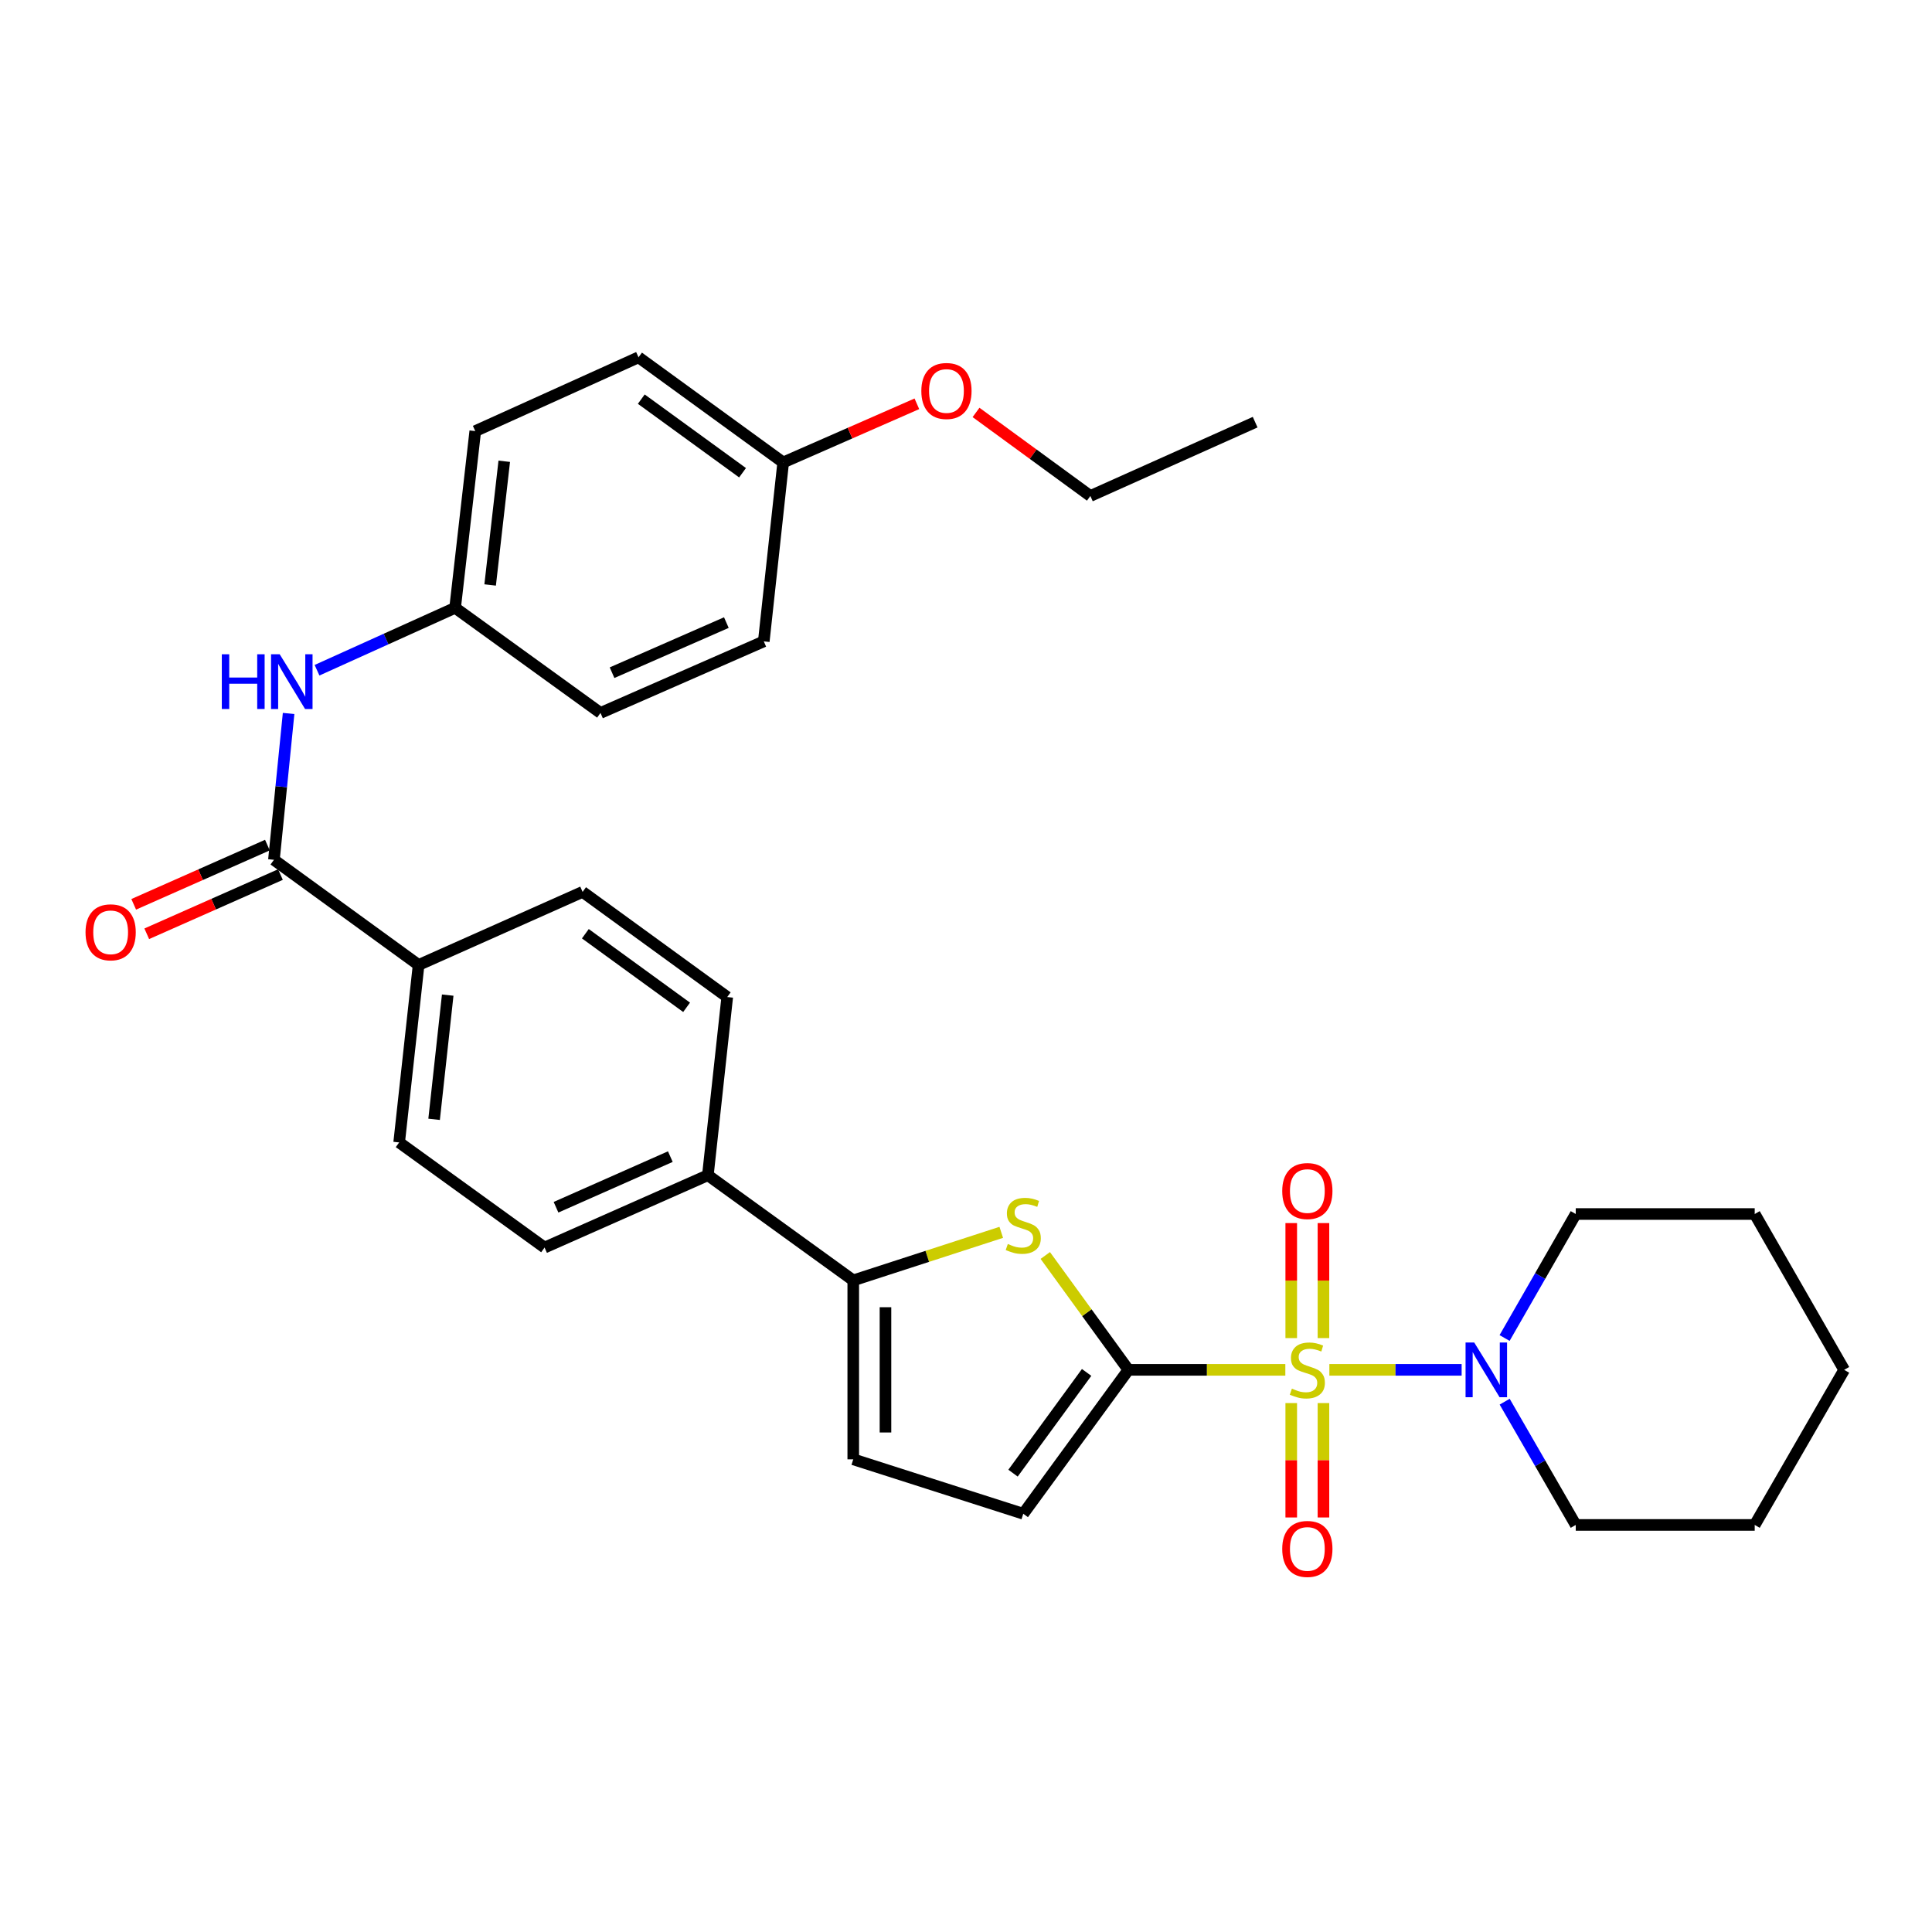 <?xml version='1.0' encoding='iso-8859-1'?>
<svg version='1.1' baseProfile='full'
              xmlns='http://www.w3.org/2000/svg'
                      xmlns:rdkit='http://www.rdkit.org/xml'
                      xmlns:xlink='http://www.w3.org/1999/xlink'
                  xml:space='preserve'
width='1000px' height='1000px' viewBox='0 0 1000 1000'>
<!-- END OF HEADER -->
<rect style='opacity:1.0;fill:#FFFFFF;stroke:none' width='1000' height='1000' x='0' y='0'> </rect>
<path class='bond-0' d='M 665.285,709.032 L 624.672,709.032' style='fill:none;fill-rule:evenodd;stroke:#CCCC00;stroke-width:6px;stroke-linecap:butt;stroke-linejoin:miter;stroke-opacity:1' />
<path class='bond-0' d='M 624.672,709.032 L 584.059,709.032' style='fill:none;fill-rule:evenodd;stroke:#000000;stroke-width:6px;stroke-linecap:butt;stroke-linejoin:miter;stroke-opacity:1' />
<path class='bond-3' d='M 688.077,709.032 L 722.309,709.032' style='fill:none;fill-rule:evenodd;stroke:#CCCC00;stroke-width:6px;stroke-linecap:butt;stroke-linejoin:miter;stroke-opacity:1' />
<path class='bond-3' d='M 722.309,709.032 L 756.541,709.032' style='fill:none;fill-rule:evenodd;stroke:#0000FF;stroke-width:6px;stroke-linecap:butt;stroke-linejoin:miter;stroke-opacity:1' />
<path class='bond-8' d='M 668.343,726.228 L 668.343,755.833' style='fill:none;fill-rule:evenodd;stroke:#CCCC00;stroke-width:6px;stroke-linecap:butt;stroke-linejoin:miter;stroke-opacity:1' />
<path class='bond-8' d='M 668.343,755.833 L 668.343,785.439' style='fill:none;fill-rule:evenodd;stroke:#FF0000;stroke-width:6px;stroke-linecap:butt;stroke-linejoin:miter;stroke-opacity:1' />
<path class='bond-8' d='M 685.018,726.228 L 685.018,755.833' style='fill:none;fill-rule:evenodd;stroke:#CCCC00;stroke-width:6px;stroke-linecap:butt;stroke-linejoin:miter;stroke-opacity:1' />
<path class='bond-8' d='M 685.018,755.833 L 685.018,785.439' style='fill:none;fill-rule:evenodd;stroke:#FF0000;stroke-width:6px;stroke-linecap:butt;stroke-linejoin:miter;stroke-opacity:1' />
<path class='bond-9' d='M 685.018,692.596 L 685.018,662.831' style='fill:none;fill-rule:evenodd;stroke:#CCCC00;stroke-width:6px;stroke-linecap:butt;stroke-linejoin:miter;stroke-opacity:1' />
<path class='bond-9' d='M 685.018,662.831 L 685.018,633.066' style='fill:none;fill-rule:evenodd;stroke:#FF0000;stroke-width:6px;stroke-linecap:butt;stroke-linejoin:miter;stroke-opacity:1' />
<path class='bond-9' d='M 668.343,692.596 L 668.343,662.831' style='fill:none;fill-rule:evenodd;stroke:#CCCC00;stroke-width:6px;stroke-linecap:butt;stroke-linejoin:miter;stroke-opacity:1' />
<path class='bond-9' d='M 668.343,662.831 L 668.343,633.066' style='fill:none;fill-rule:evenodd;stroke:#FF0000;stroke-width:6px;stroke-linecap:butt;stroke-linejoin:miter;stroke-opacity:1' />
<path class='bond-1' d='M 584.059,709.032 L 562.548,679.435' style='fill:none;fill-rule:evenodd;stroke:#000000;stroke-width:6px;stroke-linecap:butt;stroke-linejoin:miter;stroke-opacity:1' />
<path class='bond-1' d='M 562.548,679.435 L 541.036,649.837' style='fill:none;fill-rule:evenodd;stroke:#CCCC00;stroke-width:6px;stroke-linecap:butt;stroke-linejoin:miter;stroke-opacity:1' />
<path class='bond-5' d='M 584.059,709.032 L 529.642,783.515' style='fill:none;fill-rule:evenodd;stroke:#000000;stroke-width:6px;stroke-linecap:butt;stroke-linejoin:miter;stroke-opacity:1' />
<path class='bond-5' d='M 562.432,710.367 L 524.34,762.505' style='fill:none;fill-rule:evenodd;stroke:#000000;stroke-width:6px;stroke-linecap:butt;stroke-linejoin:miter;stroke-opacity:1' />
<path class='bond-2' d='M 518.25,637.858 L 479.947,650.29' style='fill:none;fill-rule:evenodd;stroke:#CCCC00;stroke-width:6px;stroke-linecap:butt;stroke-linejoin:miter;stroke-opacity:1' />
<path class='bond-2' d='M 479.947,650.29 L 441.644,662.721' style='fill:none;fill-rule:evenodd;stroke:#000000;stroke-width:6px;stroke-linecap:butt;stroke-linejoin:miter;stroke-opacity:1' />
<path class='bond-10' d='M 441.644,662.721 L 366.392,608.295' style='fill:none;fill-rule:evenodd;stroke:#000000;stroke-width:6px;stroke-linecap:butt;stroke-linejoin:miter;stroke-opacity:1' />
<path class='bond-31' d='M 441.644,662.721 L 441.644,755.343' style='fill:none;fill-rule:evenodd;stroke:#000000;stroke-width:6px;stroke-linecap:butt;stroke-linejoin:miter;stroke-opacity:1' />
<path class='bond-31' d='M 458.319,676.615 L 458.319,741.45' style='fill:none;fill-rule:evenodd;stroke:#000000;stroke-width:6px;stroke-linecap:butt;stroke-linejoin:miter;stroke-opacity:1' />
<path class='bond-23' d='M 778.772,692.547 L 797.188,660.459' style='fill:none;fill-rule:evenodd;stroke:#0000FF;stroke-width:6px;stroke-linecap:butt;stroke-linejoin:miter;stroke-opacity:1' />
<path class='bond-23' d='M 797.188,660.459 L 815.604,628.371' style='fill:none;fill-rule:evenodd;stroke:#000000;stroke-width:6px;stroke-linecap:butt;stroke-linejoin:miter;stroke-opacity:1' />
<path class='bond-24' d='M 778.813,725.509 L 797.209,757.407' style='fill:none;fill-rule:evenodd;stroke:#0000FF;stroke-width:6px;stroke-linecap:butt;stroke-linejoin:miter;stroke-opacity:1' />
<path class='bond-24' d='M 797.209,757.407 L 815.604,789.305' style='fill:none;fill-rule:evenodd;stroke:#000000;stroke-width:6px;stroke-linecap:butt;stroke-linejoin:miter;stroke-opacity:1' />
<path class='bond-4' d='M 141.786,445.045 L 216.667,499.471' style='fill:none;fill-rule:evenodd;stroke:#000000;stroke-width:6px;stroke-linecap:butt;stroke-linejoin:miter;stroke-opacity:1' />
<path class='bond-7' d='M 141.786,445.045 L 145.583,407.168' style='fill:none;fill-rule:evenodd;stroke:#000000;stroke-width:6px;stroke-linecap:butt;stroke-linejoin:miter;stroke-opacity:1' />
<path class='bond-7' d='M 145.583,407.168 L 149.38,369.29' style='fill:none;fill-rule:evenodd;stroke:#0000FF;stroke-width:6px;stroke-linecap:butt;stroke-linejoin:miter;stroke-opacity:1' />
<path class='bond-12' d='M 138.41,437.422 L 103.807,452.749' style='fill:none;fill-rule:evenodd;stroke:#000000;stroke-width:6px;stroke-linecap:butt;stroke-linejoin:miter;stroke-opacity:1' />
<path class='bond-12' d='M 103.807,452.749 L 69.205,468.076' style='fill:none;fill-rule:evenodd;stroke:#FF0000;stroke-width:6px;stroke-linecap:butt;stroke-linejoin:miter;stroke-opacity:1' />
<path class='bond-12' d='M 145.163,452.668 L 110.561,467.995' style='fill:none;fill-rule:evenodd;stroke:#000000;stroke-width:6px;stroke-linecap:butt;stroke-linejoin:miter;stroke-opacity:1' />
<path class='bond-12' d='M 110.561,467.995 L 75.958,483.322' style='fill:none;fill-rule:evenodd;stroke:#FF0000;stroke-width:6px;stroke-linecap:butt;stroke-linejoin:miter;stroke-opacity:1' />
<path class='bond-6' d='M 529.642,783.515 L 441.644,755.343' style='fill:none;fill-rule:evenodd;stroke:#000000;stroke-width:6px;stroke-linecap:butt;stroke-linejoin:miter;stroke-opacity:1' />
<path class='bond-17' d='M 164.091,346.911 L 199.828,330.759' style='fill:none;fill-rule:evenodd;stroke:#0000FF;stroke-width:6px;stroke-linecap:butt;stroke-linejoin:miter;stroke-opacity:1' />
<path class='bond-17' d='M 199.828,330.759 L 235.566,314.608' style='fill:none;fill-rule:evenodd;stroke:#000000;stroke-width:6px;stroke-linecap:butt;stroke-linejoin:miter;stroke-opacity:1' />
<path class='bond-15' d='M 366.392,608.295 L 376.416,516.063' style='fill:none;fill-rule:evenodd;stroke:#000000;stroke-width:6px;stroke-linecap:butt;stroke-linejoin:miter;stroke-opacity:1' />
<path class='bond-16' d='M 366.392,608.295 L 281.867,645.731' style='fill:none;fill-rule:evenodd;stroke:#000000;stroke-width:6px;stroke-linecap:butt;stroke-linejoin:miter;stroke-opacity:1' />
<path class='bond-16' d='M 346.961,598.664 L 287.793,624.869' style='fill:none;fill-rule:evenodd;stroke:#000000;stroke-width:6px;stroke-linecap:butt;stroke-linejoin:miter;stroke-opacity:1' />
<path class='bond-11' d='M 216.667,499.471 L 206.607,591.324' style='fill:none;fill-rule:evenodd;stroke:#000000;stroke-width:6px;stroke-linecap:butt;stroke-linejoin:miter;stroke-opacity:1' />
<path class='bond-11' d='M 231.734,515.065 L 224.692,579.361' style='fill:none;fill-rule:evenodd;stroke:#000000;stroke-width:6px;stroke-linecap:butt;stroke-linejoin:miter;stroke-opacity:1' />
<path class='bond-33' d='M 216.667,499.471 L 301.553,461.646' style='fill:none;fill-rule:evenodd;stroke:#000000;stroke-width:6px;stroke-linecap:butt;stroke-linejoin:miter;stroke-opacity:1' />
<path class='bond-13' d='M 301.553,461.646 L 376.416,516.063' style='fill:none;fill-rule:evenodd;stroke:#000000;stroke-width:6px;stroke-linecap:butt;stroke-linejoin:miter;stroke-opacity:1' />
<path class='bond-13' d='M 302.978,483.297 L 355.382,521.389' style='fill:none;fill-rule:evenodd;stroke:#000000;stroke-width:6px;stroke-linecap:butt;stroke-linejoin:miter;stroke-opacity:1' />
<path class='bond-14' d='M 206.607,591.324 L 281.867,645.731' style='fill:none;fill-rule:evenodd;stroke:#000000;stroke-width:6px;stroke-linecap:butt;stroke-linejoin:miter;stroke-opacity:1' />
<path class='bond-19' d='M 235.566,314.608 L 310.817,369.015' style='fill:none;fill-rule:evenodd;stroke:#000000;stroke-width:6px;stroke-linecap:butt;stroke-linejoin:miter;stroke-opacity:1' />
<path class='bond-20' d='M 235.566,314.608 L 245.997,223.144' style='fill:none;fill-rule:evenodd;stroke:#000000;stroke-width:6px;stroke-linecap:butt;stroke-linejoin:miter;stroke-opacity:1' />
<path class='bond-20' d='M 253.698,302.778 L 261,238.753' style='fill:none;fill-rule:evenodd;stroke:#000000;stroke-width:6px;stroke-linecap:butt;stroke-linejoin:miter;stroke-opacity:1' />
<path class='bond-18' d='M 405.375,239.366 L 330.503,184.94' style='fill:none;fill-rule:evenodd;stroke:#000000;stroke-width:6px;stroke-linecap:butt;stroke-linejoin:miter;stroke-opacity:1' />
<path class='bond-18' d='M 384.34,244.69 L 331.929,206.592' style='fill:none;fill-rule:evenodd;stroke:#000000;stroke-width:6px;stroke-linecap:butt;stroke-linejoin:miter;stroke-opacity:1' />
<path class='bond-25' d='M 405.375,239.366 L 439.975,224.186' style='fill:none;fill-rule:evenodd;stroke:#000000;stroke-width:6px;stroke-linecap:butt;stroke-linejoin:miter;stroke-opacity:1' />
<path class='bond-25' d='M 439.975,224.186 L 474.574,209.007' style='fill:none;fill-rule:evenodd;stroke:#FF0000;stroke-width:6px;stroke-linecap:butt;stroke-linejoin:miter;stroke-opacity:1' />
<path class='bond-34' d='M 405.375,239.366 L 395.333,331.969' style='fill:none;fill-rule:evenodd;stroke:#000000;stroke-width:6px;stroke-linecap:butt;stroke-linejoin:miter;stroke-opacity:1' />
<path class='bond-22' d='M 310.817,369.015 L 395.333,331.969' style='fill:none;fill-rule:evenodd;stroke:#000000;stroke-width:6px;stroke-linecap:butt;stroke-linejoin:miter;stroke-opacity:1' />
<path class='bond-22' d='M 316.8,348.186 L 375.961,322.253' style='fill:none;fill-rule:evenodd;stroke:#000000;stroke-width:6px;stroke-linecap:butt;stroke-linejoin:miter;stroke-opacity:1' />
<path class='bond-21' d='M 245.997,223.144 L 330.503,184.94' style='fill:none;fill-rule:evenodd;stroke:#000000;stroke-width:6px;stroke-linecap:butt;stroke-linejoin:miter;stroke-opacity:1' />
<path class='bond-28' d='M 815.604,628.371 L 908.235,628.371' style='fill:none;fill-rule:evenodd;stroke:#000000;stroke-width:6px;stroke-linecap:butt;stroke-linejoin:miter;stroke-opacity:1' />
<path class='bond-27' d='M 815.604,789.305 L 908.235,789.305' style='fill:none;fill-rule:evenodd;stroke:#000000;stroke-width:6px;stroke-linecap:butt;stroke-linejoin:miter;stroke-opacity:1' />
<path class='bond-26' d='M 505.188,213.474 L 534.781,235.096' style='fill:none;fill-rule:evenodd;stroke:#FF0000;stroke-width:6px;stroke-linecap:butt;stroke-linejoin:miter;stroke-opacity:1' />
<path class='bond-26' d='M 534.781,235.096 L 564.373,256.717' style='fill:none;fill-rule:evenodd;stroke:#000000;stroke-width:6px;stroke-linecap:butt;stroke-linejoin:miter;stroke-opacity:1' />
<path class='bond-29' d='M 564.373,256.717 L 649.667,218.512' style='fill:none;fill-rule:evenodd;stroke:#000000;stroke-width:6px;stroke-linecap:butt;stroke-linejoin:miter;stroke-opacity:1' />
<path class='bond-30' d='M 908.235,789.305 L 954.545,709.032' style='fill:none;fill-rule:evenodd;stroke:#000000;stroke-width:6px;stroke-linecap:butt;stroke-linejoin:miter;stroke-opacity:1' />
<path class='bond-32' d='M 908.235,628.371 L 954.545,709.032' style='fill:none;fill-rule:evenodd;stroke:#000000;stroke-width:6px;stroke-linecap:butt;stroke-linejoin:miter;stroke-opacity:1' />
<path  class='atom-0' d='M 668.681 718.752
Q 669.001 718.872, 670.321 719.432
Q 671.641 719.992, 673.081 720.352
Q 674.561 720.672, 676.001 720.672
Q 678.681 720.672, 680.241 719.392
Q 681.801 718.072, 681.801 715.792
Q 681.801 714.232, 681.001 713.272
Q 680.241 712.312, 679.041 711.792
Q 677.841 711.272, 675.841 710.672
Q 673.321 709.912, 671.801 709.192
Q 670.321 708.472, 669.241 706.952
Q 668.201 705.432, 668.201 702.872
Q 668.201 699.312, 670.601 697.112
Q 673.041 694.912, 677.841 694.912
Q 681.121 694.912, 684.841 696.472
L 683.921 699.552
Q 680.521 698.152, 677.961 698.152
Q 675.201 698.152, 673.681 699.312
Q 672.161 700.432, 672.201 702.392
Q 672.201 703.912, 672.961 704.832
Q 673.761 705.752, 674.881 706.272
Q 676.041 706.792, 677.961 707.392
Q 680.521 708.192, 682.041 708.992
Q 683.561 709.792, 684.641 711.432
Q 685.761 713.032, 685.761 715.792
Q 685.761 719.712, 683.121 721.832
Q 680.521 723.912, 676.161 723.912
Q 673.641 723.912, 671.721 723.352
Q 669.841 722.832, 667.601 721.912
L 668.681 718.752
' fill='#CCCC00'/>
<path  class='atom-2' d='M 521.642 643.881
Q 521.962 644.001, 523.282 644.561
Q 524.602 645.121, 526.042 645.481
Q 527.522 645.801, 528.962 645.801
Q 531.642 645.801, 533.202 644.521
Q 534.762 643.201, 534.762 640.921
Q 534.762 639.361, 533.962 638.401
Q 533.202 637.441, 532.002 636.921
Q 530.802 636.401, 528.802 635.801
Q 526.282 635.041, 524.762 634.321
Q 523.282 633.601, 522.202 632.081
Q 521.162 630.561, 521.162 628.001
Q 521.162 624.441, 523.562 622.241
Q 526.002 620.041, 530.802 620.041
Q 534.082 620.041, 537.802 621.601
L 536.882 624.681
Q 533.482 623.281, 530.922 623.281
Q 528.162 623.281, 526.642 624.441
Q 525.122 625.561, 525.162 627.521
Q 525.162 629.041, 525.922 629.961
Q 526.722 630.881, 527.842 631.401
Q 529.002 631.921, 530.922 632.521
Q 533.482 633.321, 535.002 634.121
Q 536.522 634.921, 537.602 636.561
Q 538.722 638.161, 538.722 640.921
Q 538.722 644.841, 536.082 646.961
Q 533.482 649.041, 529.122 649.041
Q 526.602 649.041, 524.682 648.481
Q 522.802 647.961, 520.562 647.041
L 521.642 643.881
' fill='#CCCC00'/>
<path  class='atom-4' d='M 763.052 694.872
L 772.332 709.872
Q 773.252 711.352, 774.732 714.032
Q 776.212 716.712, 776.292 716.872
L 776.292 694.872
L 780.052 694.872
L 780.052 723.192
L 776.172 723.192
L 766.212 706.792
Q 765.052 704.872, 763.812 702.672
Q 762.612 700.472, 762.252 699.792
L 762.252 723.192
L 758.572 723.192
L 758.572 694.872
L 763.052 694.872
' fill='#0000FF'/>
<path  class='atom-8' d='M 114.812 338.653
L 118.652 338.653
L 118.652 350.693
L 133.132 350.693
L 133.132 338.653
L 136.972 338.653
L 136.972 366.973
L 133.132 366.973
L 133.132 353.893
L 118.652 353.893
L 118.652 366.973
L 114.812 366.973
L 114.812 338.653
' fill='#0000FF'/>
<path  class='atom-8' d='M 144.772 338.653
L 154.052 353.653
Q 154.972 355.133, 156.452 357.813
Q 157.932 360.493, 158.012 360.653
L 158.012 338.653
L 161.772 338.653
L 161.772 366.973
L 157.892 366.973
L 147.932 350.573
Q 146.772 348.653, 145.532 346.453
Q 144.332 344.253, 143.972 343.573
L 143.972 366.973
L 140.292 366.973
L 140.292 338.653
L 144.772 338.653
' fill='#0000FF'/>
<path  class='atom-9' d='M 663.681 801.725
Q 663.681 794.925, 667.041 791.125
Q 670.401 787.325, 676.681 787.325
Q 682.961 787.325, 686.321 791.125
Q 689.681 794.925, 689.681 801.725
Q 689.681 808.605, 686.281 812.525
Q 682.881 816.405, 676.681 816.405
Q 670.441 816.405, 667.041 812.525
Q 663.681 808.645, 663.681 801.725
M 676.681 813.205
Q 681.001 813.205, 683.321 810.325
Q 685.681 807.405, 685.681 801.725
Q 685.681 796.165, 683.321 793.365
Q 681.001 790.525, 676.681 790.525
Q 672.361 790.525, 670.001 793.325
Q 667.681 796.125, 667.681 801.725
Q 667.681 807.445, 670.001 810.325
Q 672.361 813.205, 676.681 813.205
' fill='#FF0000'/>
<path  class='atom-10' d='M 663.681 616.481
Q 663.681 609.681, 667.041 605.881
Q 670.401 602.081, 676.681 602.081
Q 682.961 602.081, 686.321 605.881
Q 689.681 609.681, 689.681 616.481
Q 689.681 623.361, 686.281 627.281
Q 682.881 631.161, 676.681 631.161
Q 670.441 631.161, 667.041 627.281
Q 663.681 623.401, 663.681 616.481
M 676.681 627.961
Q 681.001 627.961, 683.321 625.081
Q 685.681 622.161, 685.681 616.481
Q 685.681 610.921, 683.321 608.121
Q 681.001 605.281, 676.681 605.281
Q 672.361 605.281, 670.001 608.081
Q 667.681 610.881, 667.681 616.481
Q 667.681 622.201, 670.001 625.081
Q 672.361 627.961, 676.681 627.961
' fill='#FF0000'/>
<path  class='atom-13' d='M 44.271 482.561
Q 44.271 475.761, 47.631 471.961
Q 50.991 468.161, 57.271 468.161
Q 63.551 468.161, 66.911 471.961
Q 70.271 475.761, 70.271 482.561
Q 70.271 489.441, 66.871 493.361
Q 63.471 497.241, 57.271 497.241
Q 51.031 497.241, 47.631 493.361
Q 44.271 489.481, 44.271 482.561
M 57.271 494.041
Q 61.591 494.041, 63.911 491.161
Q 66.271 488.241, 66.271 482.561
Q 66.271 477.001, 63.911 474.201
Q 61.591 471.361, 57.271 471.361
Q 52.951 471.361, 50.591 474.161
Q 48.271 476.961, 48.271 482.561
Q 48.271 488.281, 50.591 491.161
Q 52.951 494.041, 57.271 494.041
' fill='#FF0000'/>
<path  class='atom-26' d='M 476.881 202.371
Q 476.881 195.571, 480.241 191.771
Q 483.601 187.971, 489.881 187.971
Q 496.161 187.971, 499.521 191.771
Q 502.881 195.571, 502.881 202.371
Q 502.881 209.251, 499.481 213.171
Q 496.081 217.051, 489.881 217.051
Q 483.641 217.051, 480.241 213.171
Q 476.881 209.291, 476.881 202.371
M 489.881 213.851
Q 494.201 213.851, 496.521 210.971
Q 498.881 208.051, 498.881 202.371
Q 498.881 196.811, 496.521 194.011
Q 494.201 191.171, 489.881 191.171
Q 485.561 191.171, 483.201 193.971
Q 480.881 196.771, 480.881 202.371
Q 480.881 208.091, 483.201 210.971
Q 485.561 213.851, 489.881 213.851
' fill='#FF0000'/>
</svg>
